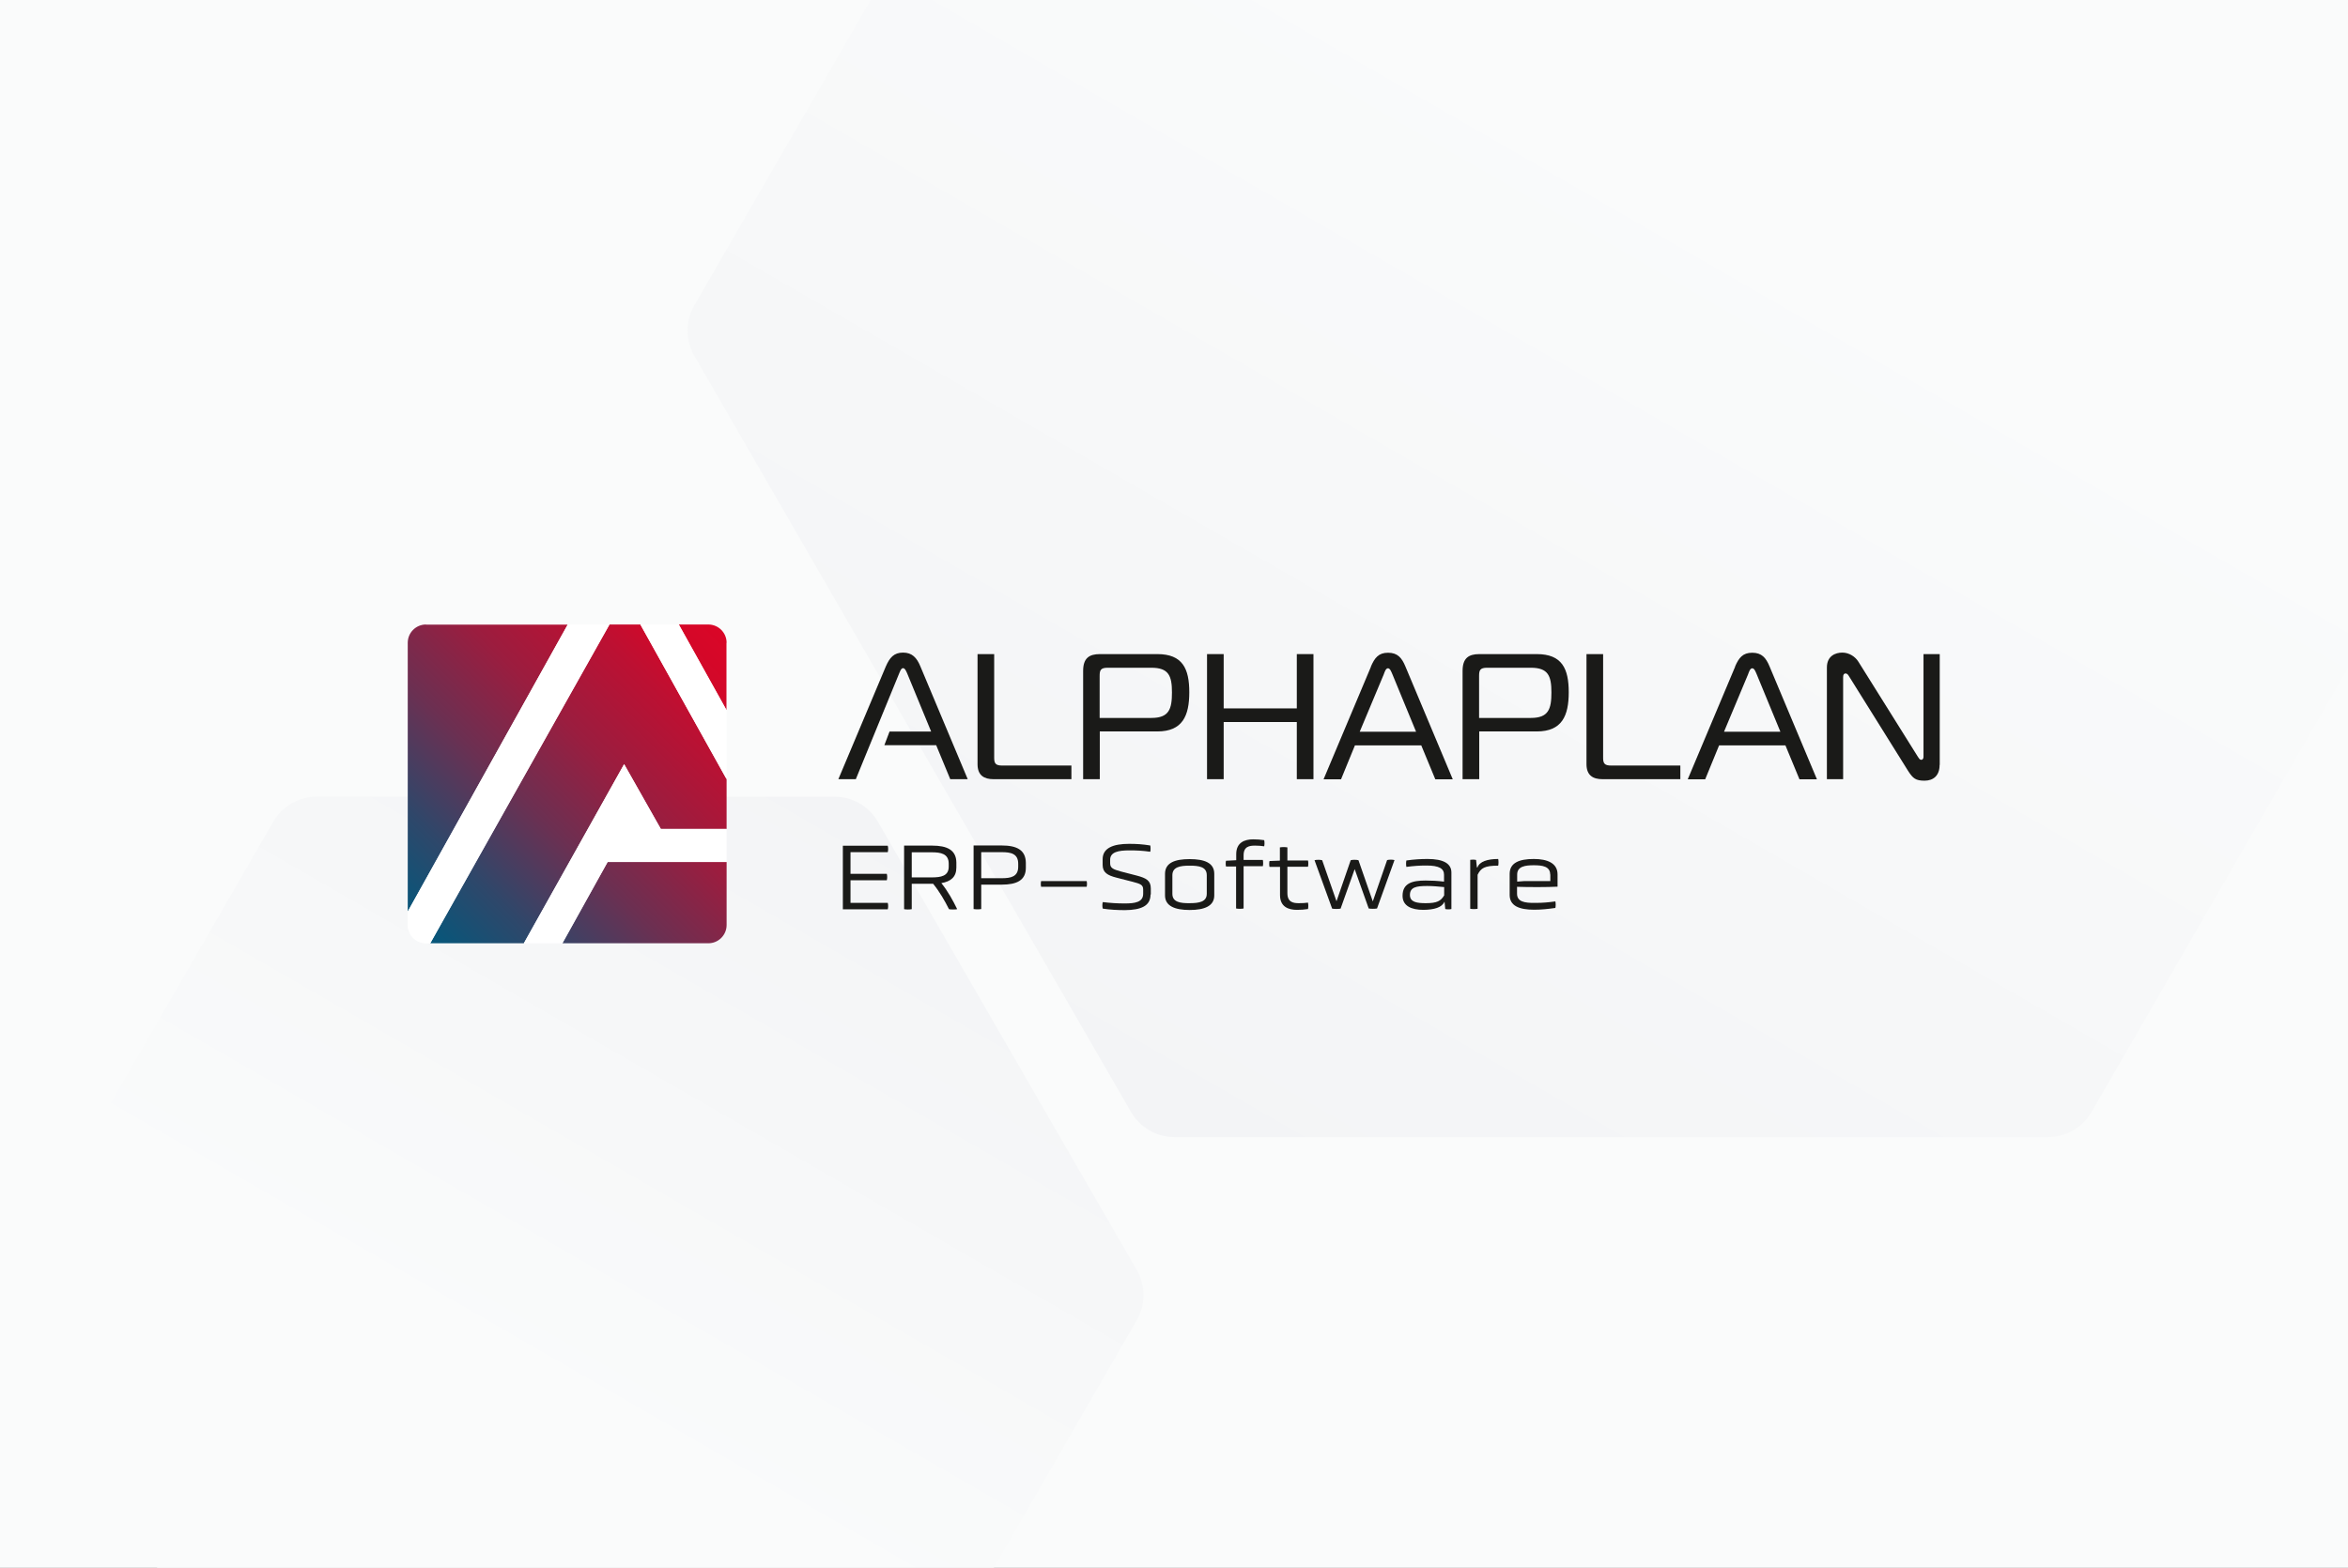 <svg width="2695" height="1800" viewBox="0 0 2695 1800" fill="none" xmlns="http://www.w3.org/2000/svg">
<rect x="0" y="0" width="2695" height="1800" fill="#808080" stroke="none"/>
<g clip-path="url(#clip0_5228_33948)">
<rect width="2695" height="1800" fill="#FAFBFB"/>
<path d="M957.735 914.674C978.335 914.674 997.371 925.664 1007.67 943.505L1304.77 1458.1C1315.07 1475.94 1315.07 1497.92 1304.77 1515.76L1007.67 2030.35C997.371 2048.19 978.335 2059.18 957.735 2059.18L363.537 2059.18C342.936 2059.18 323.9 2048.19 313.6 2030.35L16.501 1515.76C6.201 1497.92 6.201 1475.94 16.501 1458.1L313.6 943.505C323.9 925.664 342.936 914.674 363.537 914.674L957.735 914.674Z" fill="url(#paint0_linear_5228_33948)"/>
<path d="M2350.72 -546.397C2371.32 -546.397 2390.36 -535.406 2400.66 -517.566L2901.97 350.733C2912.27 368.573 2912.27 390.554 2901.97 408.394L2400.66 1276.69C2390.36 1294.53 2371.32 1305.52 2350.72 1305.52L1348.1 1305.52C1327.5 1305.52 1308.46 1294.53 1298.16 1276.69L796.85 408.394C786.55 390.554 786.55 368.573 796.85 350.733L1298.16 -517.566C1308.46 -535.406 1327.5 -546.397 1348.1 -546.397L2350.72 -546.397Z" fill="url(#paint1_linear_5228_33948)"/>
<path d="M967.422 1044V971.021H1018.95C1019.57 973.057 1019.57 976.346 1018.95 978.382H976.192V1003.28H1017.85C1018.48 1005.32 1018.48 1008.45 1017.85 1010.64H976.192V1036.64H1018.95C1019.57 1038.52 1019.57 1042.12 1018.95 1044H967.422Z" fill="#1A1A18"/>
<path d="M1097.7 996.083C1097.7 1006.89 1091.28 1012.06 1080.47 1013.94C1087.99 1023.18 1093.94 1034.14 1098.64 1043.85C1097.23 1044.32 1090.81 1044.32 1089.24 1043.85C1084.54 1034.45 1078.44 1023.8 1071.08 1014.72H1046.49V1043.85C1043.67 1044.32 1040.54 1044.32 1037.72 1043.85V970.869H1069.98C1087.05 970.869 1097.54 975.88 1097.7 990.288V996.239V996.083ZM1088.93 991.698C1088.93 980.109 1079.85 978.542 1069.35 978.542H1046.49V1007.36H1069.35C1080.16 1007.36 1088.93 1005.79 1088.93 994.986V991.698Z" fill="#1A1A18"/>
<path d="M1177.45 996.398C1177.45 1010.81 1166.8 1015.66 1149.89 1015.66H1126.24V1043.69C1123.58 1044.16 1120.29 1044.16 1117.47 1043.69V970.714H1149.73C1166.8 970.714 1177.29 975.726 1177.45 990.604V996.398ZM1168.68 991.7C1168.68 979.954 1160.07 978.388 1149.73 978.388H1126.24V1008.3H1149.73C1160.22 1008.3 1168.68 1006.58 1168.68 995.145V991.7Z" fill="#1A1A18"/>
<path d="M1194.96 1018.16C1194.49 1015.81 1194.49 1013.93 1194.96 1011.58H1247.27C1247.74 1013.78 1247.74 1015.81 1247.27 1018.16H1194.96Z" fill="#1A1A18"/>
<path d="M1320.56 1027.09C1320.56 1040.09 1309.76 1044.79 1291.12 1044.95C1282.98 1044.95 1273.89 1044.48 1265.75 1043.22C1265.12 1041.19 1265.12 1037.9 1265.75 1035.71C1274.68 1036.8 1282.35 1037.27 1291.12 1037.27C1302.71 1037.27 1312.11 1035.86 1312.11 1026.15V1021.3C1312.11 1015.66 1308.66 1014.72 1299.89 1012.37L1281.57 1007.67C1271.08 1005.01 1265.59 1001.72 1265.59 992.952V986.531C1265.59 973.533 1277.81 968.834 1295.98 968.834C1304.43 968.834 1311.64 969.304 1320.25 970.714C1320.72 972.75 1320.72 975.882 1320.25 977.918C1311.32 976.665 1304.9 976.352 1296.29 976.352C1283.92 976.352 1274.21 978.074 1274.21 987.158V991.073C1274.21 996.711 1277.65 998.12 1286.74 1000.63L1304.9 1005.32C1315.4 1008.14 1320.88 1010.81 1320.88 1020.05V1026.94L1320.56 1027.09Z" fill="#1A1A18"/>
<path d="M1393.72 1028.03C1393.72 1040.24 1382.45 1044.78 1365.53 1044.78C1348.46 1044.78 1337.19 1040.24 1337.19 1028.03V1003.28C1337.19 990.596 1348.46 986.368 1365.38 986.368C1382.45 986.368 1393.72 990.596 1393.72 1003.28V1028.03ZM1385.11 1004.85C1385.11 995.138 1376.18 993.885 1365.38 993.885C1354.73 993.885 1345.64 995.294 1345.64 1004.85V1026.3C1345.64 1035.7 1354.73 1037.11 1365.38 1036.95C1376.18 1036.95 1385.11 1035.54 1385.11 1026.15V1004.69V1004.85Z" fill="#1A1A18"/>
<path d="M1418.93 994.83H1407.18C1406.71 992.794 1406.71 990.132 1407.18 988.252L1418.93 987.626V980.579C1418.93 967.267 1428.64 963.665 1438.35 963.665C1442.89 963.665 1446.65 963.978 1451.03 964.605C1451.5 966.954 1451.5 969.303 1451.03 971.652C1447.9 971.182 1444.61 970.869 1440.54 970.869C1434.12 970.869 1427.38 971.809 1427.38 981.988V987.313H1449.46C1449.93 989.192 1449.93 992.638 1449.46 994.517H1427.38V1043.07C1425.03 1043.54 1421.28 1043.54 1418.77 1043.07V994.517L1418.93 994.83Z" fill="#1A1A18"/>
<path d="M1469.04 995.3H1457.13C1456.66 993.264 1456.66 990.602 1457.13 988.566L1469.04 988.096V972.905C1471.54 972.435 1475.14 972.435 1477.65 972.905V987.939H1501.3C1501.77 989.819 1501.77 993.264 1501.3 995.143H1477.65V1025.37C1477.65 1036.17 1484.85 1036.96 1490.8 1036.96C1494.88 1036.96 1498.01 1036.8 1501.3 1036.33C1501.77 1038.52 1501.77 1041.66 1501.3 1043.69C1497.23 1044.32 1493.31 1044.63 1488.61 1044.63C1478.9 1044.63 1469.19 1041.19 1469.19 1027.72V995.143L1469.04 995.3Z" fill="#1A1A18"/>
<path d="M1554.85 997.957L1538.72 1043.22C1536.37 1043.69 1531.36 1043.69 1529.01 1043.22L1508.8 987.621C1511.31 986.994 1515.07 986.994 1517.57 987.621L1534.02 1034.76L1550.31 987.621C1552.5 986.994 1556.88 986.994 1559.23 987.621L1575.68 1034.92L1592.12 987.464C1594.78 986.838 1598.07 986.838 1600.58 987.464L1580.53 1043.06C1577.87 1043.53 1573.64 1043.53 1570.98 1043.06L1554.85 997.8V997.957Z" fill="#1A1A18"/>
<path d="M1658.23 1035.55H1657.76C1654.94 1041.97 1646.01 1044.47 1633.8 1044.63C1620.17 1044.63 1609.84 1040.25 1609.84 1028.5C1609.84 1014.09 1620.8 1010.96 1636.3 1010.96C1643.35 1010.96 1649.46 1011.27 1657.44 1012.21V1004.38C1657.44 997.491 1652.43 993.576 1636.3 993.733C1629.88 993.733 1622.52 994.202 1614.22 995.299C1613.75 993.106 1613.75 990.131 1614.22 987.938C1622.83 986.685 1630.82 986.215 1638.65 986.215C1656.51 986.215 1665.9 991.383 1665.9 1001.72V1043.69C1664.02 1044.16 1660.89 1044.16 1658.85 1043.69L1658.07 1035.55H1658.23ZM1657.6 1018.48C1651.02 1017.85 1644.13 1017.22 1638.18 1017.22C1625.5 1017.22 1618.29 1018.63 1618.29 1027.56C1618.29 1036.02 1626.91 1036.96 1636.62 1036.96C1649.46 1036.96 1653.69 1034.45 1657.6 1028.03V1018.32V1018.48Z" fill="#1A1A18"/>
<path d="M1687.19 987.312C1689.54 986.842 1691.89 986.842 1694.23 987.312L1695.17 995.925H1695.8C1698.15 989.191 1707.23 986.215 1719.61 986.215C1720.08 988.251 1720.08 991.853 1719.61 993.889C1704.1 993.889 1699.72 996.551 1695.96 1004.38V1043.38C1693.61 1043.85 1689.85 1043.85 1687.5 1043.38V987.468L1687.19 987.312Z" fill="#1A1A18"/>
<path d="M1787.74 1018.01C1776.62 1018.63 1754.7 1018.63 1741.23 1018.16V1025.99C1741.23 1035.39 1750 1036.8 1762.06 1036.64C1771.14 1036.64 1777.25 1036.02 1785.24 1034.92C1785.71 1037.11 1785.71 1040.25 1785.24 1042.44C1776.47 1043.69 1768.95 1044.47 1760.81 1044.47C1743.58 1044.47 1732.77 1039.93 1732.77 1027.56V1003.29C1732.77 990.6 1743.74 986.215 1760.49 986.215C1776.15 986.215 1787.74 991.07 1787.74 1003.91V1018.16V1018.01ZM1779.29 1004.07C1779.29 994.672 1770.36 993.419 1760.49 993.419C1750.63 993.419 1741.39 994.672 1741.39 1004.07V1012.21L1749.53 1011.59H1779.44V1003.91L1779.29 1004.07Z" fill="#1A1A18"/>
<path d="M1140.33 894.598C1129.84 894.598 1122.01 890.526 1122.01 877.371V750.988H1141.11V870.324C1141.11 876.745 1143.15 878.937 1150.2 878.937H1229.75V894.598H1140.33Z" fill="#1A1A18"/>
<path d="M1243.21 894.598V770.251C1243.21 755.53 1250.26 750.988 1262.47 750.988H1328.41C1357.38 750.988 1365.05 767.745 1365.05 794.839C1365.05 821.932 1357.22 839.785 1328.41 839.785H1262.32V894.598H1243.21ZM1321.51 824.281C1341.87 824.281 1345.16 814.101 1345.16 794.995C1345.16 775.889 1341.4 766.649 1321.51 766.649H1271.4C1263.26 766.649 1262.16 769.468 1262.16 776.046V824.281H1321.51Z" fill="#1A1A18"/>
<path d="M1507.57 894.598H1488.46V828.979H1404.52V894.598H1385.41V750.988H1404.52V813.318H1488.46V750.988H1507.57V894.598Z" fill="#1A1A18"/>
<path d="M1573.51 765.238C1577.89 755.215 1582.28 749.421 1593.24 749.421C1604.2 749.421 1609.06 755.372 1613.13 765.238L1667.47 894.753H1647.43L1631.3 855.758H1555.18L1539.21 894.753H1519.16L1573.66 765.238H1573.51ZM1560.67 840.097H1625.34L1598.25 774.322C1597 771.503 1595.59 767.274 1593.08 767.274C1590.58 767.274 1589.32 771.346 1588.23 774.322L1560.67 840.097Z" fill="#1A1A18"/>
<path d="M1678.73 894.598V770.251C1678.73 755.53 1685.78 750.988 1698 750.988H1763.93C1792.9 750.988 1800.58 767.745 1800.58 794.839C1800.58 821.932 1792.74 839.785 1763.93 839.785H1697.84V894.598H1678.73ZM1757.04 824.281C1777.4 824.281 1780.69 814.101 1780.69 794.995C1780.69 775.889 1776.93 766.649 1757.04 766.649H1706.92C1698.78 766.649 1697.68 769.468 1697.68 776.046V824.281H1757.04Z" fill="#1A1A18"/>
<path d="M1839.26 894.598C1828.77 894.598 1820.94 890.526 1820.94 877.371V750.988H1840.04V870.324C1840.04 876.745 1842.08 878.937 1849.13 878.937H1928.68V894.598H1839.26Z" fill="#1A1A18"/>
<path d="M1991.49 765.238C1995.88 755.215 2000.26 749.421 2011.22 749.421C2022.19 749.421 2027.04 755.372 2031.11 765.238L2085.46 894.753H2065.41L2049.28 855.758H1973.17L1957.19 894.753H1937.15L1991.65 765.238H1991.49ZM1978.81 840.097H2043.49L2016.39 774.322C2015.14 771.503 2013.73 767.274 2011.22 767.274C2008.72 767.274 2007.47 771.346 2006.37 774.322L1978.81 840.097Z" fill="#1A1A18"/>
<path d="M2226.24 878.306C2226.24 890.365 2219.19 896.316 2209.01 896.316C2198.83 896.316 2195.7 893.81 2190.06 885.04L2122.41 776.667C2121 774.161 2119.75 773.222 2118.34 773.222C2116.93 773.222 2115.52 774.005 2115.52 777.294V894.593H2096.88V766.331C2096.88 753.176 2106.59 749.261 2114.58 749.261C2122.57 749.261 2129.61 754.116 2133.06 759.753L2201.34 868.909C2202.44 870.475 2203.22 872.355 2205.26 872.355C2207.29 872.355 2207.76 870.162 2207.76 868.909V750.983H2226.4V878.149L2226.24 878.306Z" fill="#1A1A18"/>
<path d="M1031.64 774.161C1032.9 771.342 1034.15 767.114 1036.5 767.114C1038.85 767.114 1040.41 771.186 1041.67 774.161L1068.76 839.937H1020.99L1015.04 855.598H1074.55L1090.68 894.593H1110.73L1056.39 765.078C1052.32 755.212 1046.99 749.261 1036.5 749.261C1026.01 749.261 1021.15 755.055 1016.77 765.078L962.266 894.593H982.311L997.033 858.573" fill="#1A1A18"/>
<path d="M699.455 717L493.828 1082.99H601.261L716.368 877.367L758.496 951.755H833.981V894.594L735.005 717H699.455Z" fill="url(#paint2_linear_5228_33948)"/>
<path d="M833.985 737.985C833.985 726.396 824.589 717 813 717H779.016L833.828 815.35V737.985H833.985Z" fill="url(#paint3_linear_5228_33948)"/>
<path d="M645.438 1082.99H813.008C824.597 1082.99 833.994 1073.59 833.994 1062.01V989.652H697.431L645.594 1082.99H645.438Z" fill="url(#paint4_linear_5228_33948)"/>
<path d="M488.985 717C477.396 717 468 726.396 468 737.985V1046.5L651.545 717.157H488.829L488.985 717Z" fill="url(#paint5_linear_5228_33948)"/>
<path d="M493.84 1083H488.985C477.396 1083 468 1073.6 468 1062.01V1046.35" fill="white"/>
<path d="M488.993 1082.99H493.848L699.631 717H651.709L468.164 1046.35V1062.01C468.164 1073.6 477.561 1082.99 489.15 1082.99H488.993Z" fill="white"/>
<path d="M833.976 894.594V815.35L779.163 717H735L833.976 894.594Z" fill="white"/>
<path d="M758.484 951.762L716.357 877.374L601.25 1083H645.413L697.407 989.662H833.97V951.762H758.484Z" fill="white"/>
</g>
<defs>
<linearGradient id="paint0_linear_5228_33948" x1="991.026" y1="914.674" x2="330.246" y2="2059.18" gradientUnits="userSpaceOnUse">
<stop stop-color="#F3F4F6"/>
<stop offset="0.6" stop-color="#FAFBFB"/>
</linearGradient>
<linearGradient id="paint1_linear_5228_33948" x1="2384.01" y1="-546.397" x2="1314.81" y2="1305.52" gradientUnits="userSpaceOnUse">
<stop offset="0.4" stop-color="#FAFBFB"/>
<stop offset="1" stop-color="#F3F4F6"/>
</linearGradient>
<linearGradient id="paint2_linear_5228_33948" x1="499.153" y1="1101.94" x2="852.93" y2="748.165" gradientUnits="userSpaceOnUse">
<stop stop-color="#00597D"/>
<stop offset="0.2" stop-color="#2F476A"/>
<stop offset="0.4" stop-color="#6B3052"/>
<stop offset="0.6" stop-color="#9B1D3F"/>
<stop offset="0.8" stop-color="#BD1032"/>
<stop offset="0.9" stop-color="#D20829"/>
<stop offset="1" stop-color="#DA0627"/>
</linearGradient>
<linearGradient id="paint3_linear_5228_33948" x1="485.062" y1="1087.69" x2="838.683" y2="734.07" gradientUnits="userSpaceOnUse">
<stop stop-color="#00597D"/>
<stop offset="0.2" stop-color="#2F476A"/>
<stop offset="0.4" stop-color="#6B3052"/>
<stop offset="0.6" stop-color="#9B1D3F"/>
<stop offset="0.8" stop-color="#BD1032"/>
<stop offset="0.9" stop-color="#D20829"/>
<stop offset="1" stop-color="#DA0627"/>
</linearGradient>
<linearGradient id="paint4_linear_5228_33948" x1="596.576" y1="1199.35" x2="950.353" y2="845.573" gradientUnits="userSpaceOnUse">
<stop stop-color="#00597D"/>
<stop offset="0.2" stop-color="#2F476A"/>
<stop offset="0.4" stop-color="#6B3052"/>
<stop offset="0.6" stop-color="#9B1D3F"/>
<stop offset="0.8" stop-color="#BD1032"/>
<stop offset="0.9" stop-color="#D20829"/>
<stop offset="1" stop-color="#DA0627"/>
</linearGradient>
<linearGradient id="paint5_linear_5228_33948" x1="376.541" y1="979.318" x2="730.318" y2="625.541" gradientUnits="userSpaceOnUse">
<stop stop-color="#00597D"/>
<stop offset="0.2" stop-color="#2F476A"/>
<stop offset="0.4" stop-color="#6B3052"/>
<stop offset="0.6" stop-color="#9B1D3F"/>
<stop offset="0.8" stop-color="#BD1032"/>
<stop offset="0.9" stop-color="#D20829"/>
<stop offset="1" stop-color="#DA0627"/>
</linearGradient>
<clipPath id="clip0_5228_33948">
<rect width="2695" height="1800" fill="white"/>
</clipPath>
</defs>
</svg>
